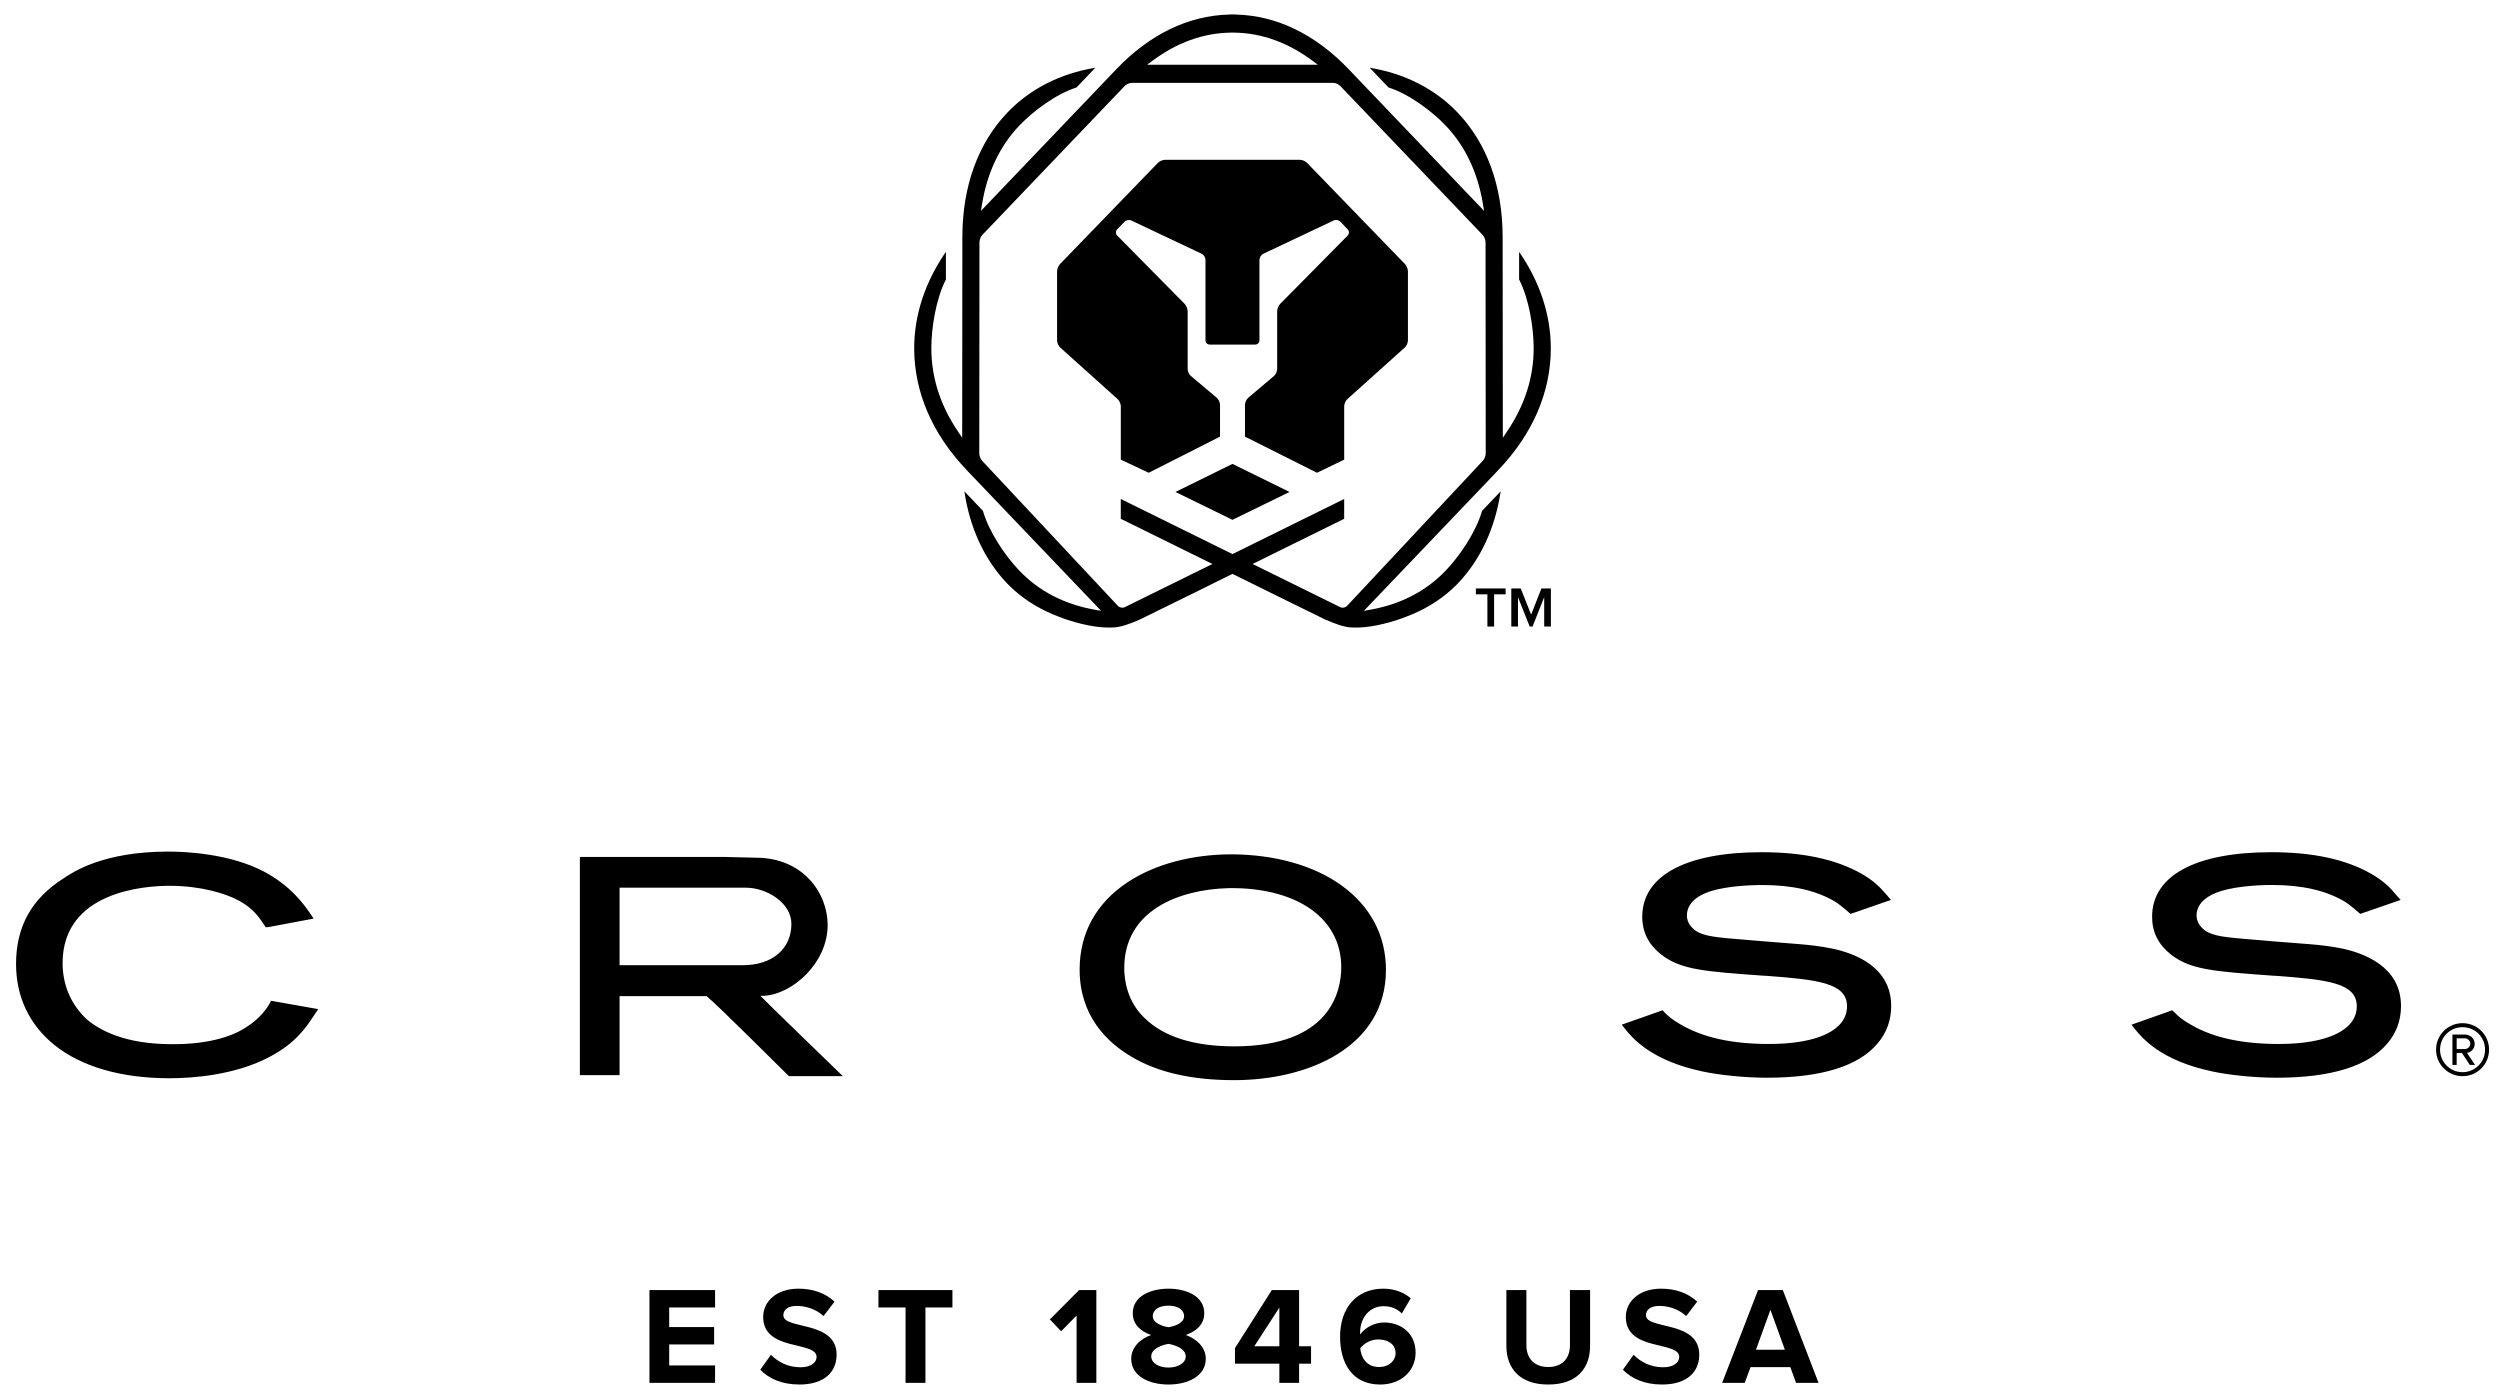 <svg xmlns="http://www.w3.org/2000/svg" xml:space="preserve" version="1.1" style="fill-rule:evenodd; clip-rule:evenodd" viewBox="0 0 100000 56000">
  <polygon style="fill:#000000;fill-rule:nonzero" points="25978,55314 25978,51603 28603,51603 28603,52298 26768,52298 26768,53083 28565,53083 28565,53778 26768,53778 26768,54618 28603,54618 28603,55314 "/>
  <path style="fill:#000000;fill-rule:nonzero" d="M30410 54791l428 -601c262,273 668,501 1180,501 434,0 646,-200 646,-412 0,-656 -2137,-206 -2137,-1602 0,-618 534,-1130 1408,-1130 589,0 1079,178 1446,518l-439 578c-300,-278 -701,-406 -1080,-406 -339,0 -528,150 -528,373 0,589 2131,195 2131,1580 0,679 -484,1191 -1486,1191 -712,0 -1224,-239 -1569,-590z"/>
  <polygon style="fill:#000000;fill-rule:nonzero" points="36222,55314 36222,52298 35138,52298 35138,51603 38097,51603 38097,52298 37018,52298 37018,55314 "/>
  <polygon style="fill:#000000;fill-rule:nonzero" points="43064,55314 43064,52621 42446,53250 41995,52777 43163,51603 43854,51603 43854,55314 "/>
  <path style="fill:#000000;fill-rule:nonzero" d="M45249 54352c0,-451 350,-796 796,-952 -412,-145 -734,-412 -734,-874 0,-695 739,-979 1429,-979 684,0 1430,284 1430,979 0,462 -328,729 -740,874 445,156 801,501 801,952 0,689 -712,1029 -1491,1029 -779,0 -1491,-334 -1491,-1029zm2181 -101l0 0c0,-312 -462,-461 -690,-495 -233,34 -690,183 -690,495 0,273 301,451 690,451 378,0 690,-178 690,-451zm-67 -1602l0 0c0,-267 -261,-423 -623,-423 -367,0 -629,156 -629,423 0,278 401,406 629,439 228,-33 623,-161 623,-439z"/>
  <path style="fill:#000000;fill-rule:nonzero" d="M51174 55314l0 -768 -1775 0 0 -623 1474 -2320 1091 0 0 2247 478 0 0 696 -478 0 0 768 -790 0zm0 -3010l0 0 -1002 1546 1002 0 0 -1546z"/>
  <path style="fill:#000000;fill-rule:nonzero" d="M53603 53467c0,-1124 634,-1920 1731,-1920 450,0 829,156 1096,384l-356 607c-201,-190 -412,-290 -740,-290 -545,0 -930,462 -930,1052 0,28 0,50 6,78 172,-250 546,-479 952,-479 667,0 1262,418 1262,1208 0,723 -573,1274 -1418,1274 -1130,0 -1603,-868 -1603,-1914zm2221 668l0 0c0,-390 -335,-557 -691,-557 -278,0 -545,128 -723,351 33,356 233,751 751,751 429,0 663,-284 663,-545z"/>
  <path style="fill:#000000;fill-rule:nonzero" d="M60255 53834l0 -2231 801 0 0 2203c0,518 301,874 874,874 573,0 868,-356 868,-874l0 -2203 806 0 0 2225c0,924 -545,1553 -1674,1553 -1130,0 -1675,-635 -1675,-1547z"/>
  <path style="fill:#000000;fill-rule:nonzero" d="M64916 54791l428 -601c262,273 668,501 1180,501 434,0 645,-200 645,-412 0,-656 -2136,-206 -2136,-1602 0,-618 534,-1130 1407,-1130 590,0 1080,178 1447,518l-440 578c-300,-278 -700,-406 -1079,-406 -340,0 -529,150 -529,373 0,589 2132,195 2132,1580 0,679 -484,1191 -1486,1191 -712,0 -1224,-239 -1569,-590z"/>
  <path style="fill:#000000;fill-rule:nonzero" d="M71841 55314l-228 -629 -1591 0 -234 629 -902 0 1436 -3711 991 0 1429 3711 -901 0zm-1024 -2921l0 0 -578 1596 1157 0 -579 -1596z"/>
  <path style="fill:#000000;fill-rule:nonzero" d="M53664 35419c-1101,-797 -2663,-1238 -4395,-1246 -1597,0 -3072,395 -4159,1113 -1260,829 -1925,2035 -1925,3500 0,1868 1123,2924 2063,3475 1040,630 2424,945 4114,945 3024,0 6076,-1361 6076,-4411 0,-1371 -616,-2538 -1774,-3376zm-4290 6435l0 0c-1625,0 -2829,-386 -3589,-1131 -710,-672 -815,-1544 -815,-2003 0,-2280 2148,-3138 4162,-3194 1447,-26 2694,324 3499,992 668,550 1019,1303 1019,2165 0,951 -415,3171 -4276,3171zm-38597 -1700l0 0c-71,128 -350,575 -920,928 -670,453 -1732,695 -2986,685 -1862,0 -2880,-549 -3410,-1003 -622,-587 -957,-1364 -957,-2237 0,-2871 3277,-3095 4283,-3095 1255,0 2257,313 2781,599 564,313 779,639 994,958l70 104 148 -18 1764 -331 -135 -204c-273,-390 -778,-1104 -1851,-1678 -1371,-718 -3134,-799 -3827,-799 -2607,0 -3809,815 -4204,1081 -1270,809 -1885,1928 -1885,3416 0,1311 532,2434 1542,3246 1077,863 2667,1324 4591,1324 909,0 2634,-118 4025,-864 1035,-548 1439,-1161 1796,-1702l136 -199 -1891 -334 -64 123zm19639 -321l0 0 124 0c1161,-52 2566,-1321 2566,-2827 0,-1306 -1002,-2698 -2871,-2698l-1277 -31 -5763 0 0 8727 1588 0 0 -3160 3481 0c393,313 3290,3200 3290,3200l2159 0c0,0 -3251,-3144 -3297,-3211zm-5633 -1225l0 0 0 -3101 5045 0c859,0 1828,618 1828,1446 0,1003 -765,1655 -1941,1655l-4932 0zm48473 -671l0 0c-465,-95 -927,-143 -1286,-172l-1300 -103 -1329 -111c-897,-75 -1350,-143 -1626,-416 -160,-143 -239,-332 -239,-520 0,-267 131,-636 750,-894 565,-239 1537,-320 2264,-320 1213,0 2161,222 2901,656 179,112 285,211 447,339l184 160 118 -40 1497 -519 -147 -175c-303,-356 -544,-592 -1029,-874 -1022,-576 -2328,-860 -4000,-860 -3030,0 -4771,942 -4771,2582 0,613 249,1106 754,1510 798,613 1703,675 4124,850l62 1c2070,154 3251,283 3251,1221 0,947 -1165,1507 -3116,1507 -1477,0 -2630,-250 -3535,-777 -350,-199 -485,-328 -635,-470l-88 -102 -1638 577 139 176c278,346 1028,1262 3097,1696 686,148 1710,250 2565,250 2186,0 3684,-465 4443,-1383 358,-427 534,-925 534,-1486 0,-1587 -1494,-2122 -2391,-2303zm20393 -4l0 0c-465,-91 -924,-139 -1290,-168l-1317 -103 -1309 -111c-900,-75 -1353,-143 -1631,-416 -155,-143 -240,-326 -240,-520 0,-267 138,-636 761,-894 565,-239 1532,-322 2259,-322 1214,0 2158,224 2895,658 184,117 297,211 448,339l184 160 128 -45 1489 -514 -151 -169c-297,-362 -544,-593 -1033,-880 -1016,-576 -2320,-860 -3993,-860 -3028,0 -4765,938 -4765,2582 0,613 244,1106 752,1510 791,613 1701,675 4121,850l58 1c2080,154 3256,283 3256,1221 0,947 -1169,1507 -3110,1507 -1480,0 -2641,-250 -3534,-777 -351,-199 -493,-328 -636,-475l-99 -97 -1631 577 135 176c284,346 1026,1262 3102,1696 678,148 1714,250 2561,250 2187,0 3685,-465 4446,-1383 359,-427 535,-925 535,-1486 0,-1587 -1503,-2122 -2391,-2307zm-46631 -18255l0 0 2281 1115 2282 -1115 -2282 -1122 -2281 1122zm1783 -2213l0 0 0 -1208 0 -66c0,-94 -59,-221 -131,-281l-1033 -869c-72,-60 -131,-186 -131,-279l0 -2316c0,-93 -54,-224 -120,-291l-2699 -2734c-65,-67 -66,-177 -2,-244l295 -307c65,-67 187,-91 271,-51l2815 1331c85,40 153,149 153,243l0 3220c-1,93 76,170 170,170l1818 0c94,0 171,-77 171,-170l0 -3220c0,-94 70,-203 155,-243l2815 -1331c85,-40 207,-17 271,51l290 307c65,68 63,178 -2,245l-2700 2733c-66,67 -120,198 -120,291l0 2316c0,93 -58,219 -129,279l-1028 869c-72,61 -131,187 -131,281l0 66 0 1208 2882 1446 1087 -526 0 -2071 0 -67c0,-93 57,-221 127,-283l2295 -2062c70,-62 127,-190 127,-284l0 -2763c0,-94 -53,-226 -118,-293l-3917 -4047c-64,-68 -194,-123 -288,-123l-5390 0c-93,0 -224,55 -289,123l-3914 4047c-65,67 -118,199 -118,293l0 2763c0,94 57,222 127,284l2295 2062c70,62 127,190 127,283l0 67 0 2071 1116 526 2853 -1446zm4202 7314l0 0c402,175 752,300 1015,317 489,31 1075,-44 1860,-295 120,-38 242,-83 364,-131 683,-256 1301,-619 1819,-1089 1,0 1,-1 2,-1 7,-6 13,-13 19,-19 82,-74 162,-150 237,-229 901,-944 1489,-2212 1707,-3677l-2 2c0,-1 0,-1 1,-3l-742 779c-246,856 -901,1811 -1446,2381 -790,830 -1810,1359 -3031,1575l-249 43 5384 -5638 -1 -1c1367,-1432 2092,-3113 2092,-4860 0,-1333 -438,-2662 -1268,-3860l0 1105c404,789 582,1949 582,2755 0,1168 -361,2294 -1079,3348l-154 229 -8 -8031c-1,-2025 -626,-3750 -1807,-4983 -902,-943 -2112,-1558 -3511,-1786l754 789c822,260 1733,947 2277,1515 787,822 1292,1883 1500,3152l44 269 -5417 -5669c-1329,-1392 -2881,-2145 -4506,-2184l0 -3 -139 0 -139 0 0 3c-1625,39 -3178,792 -4507,2184l-5417 5669 44 -269c208,-1269 713,-2330 1500,-3152 544,-568 1455,-1255 2277,-1515l754 -789c-1398,228 -2608,843 -3511,1786 -1181,1233 -1806,2958 -1807,4983l-7 8031 -154 -229c-718,-1054 -1080,-2180 -1080,-3348 0,-806 179,-1966 583,-2755l0 -1105c-831,1198 -1269,2527 -1269,3860 0,1747 725,3428 2093,4860l-2 1 5385 5638 -249 -43c-1222,-216 -2242,-745 -3032,-1575 -544,-570 -1199,-1525 -1446,-2381l-741 -779c0,2 1,2 1,3l-2 -2c218,1465 805,2733 1706,3677 75,79 155,155 237,229 7,6 13,13 20,19 1,0 1,1 1,1 518,470 1137,833 1820,1089 122,48 243,93 363,131 785,251 1372,326 1860,295 263,-17 615,-140 1016,-317 417,-198 3702,-1824 3702,-1824 0,0 3603,1781 3704,1824zm-6917 -22339l0 0c984,-736 2037,-1117 3128,-1135l86 0 86 0c1091,18 2143,399 3127,1135l201 148 -3414 0 -3415 0 201 -148zm3213 19723l0 0 -4468 -2204 0 793 3666 1807 -3507 1728c-84,42 -205,20 -270,-48l-5433 -5807c-64,-69 -116,-201 -116,-295l7 -8449c0,-94 53,-226 117,-293l5695 -5958c65,-68 194,-123 288,-123l4022 0 4021 0c94,0 224,55 288,123l5695 5958c65,67 118,199 118,293l7 8449c0,94 -52,226 -117,295l-5433 5807c-64,68 -185,90 -269,48l-3507 -1728 3664 -1807 0 -793 -4468 2204z"/>
  <path style="fill:#000000;fill-rule:nonzero" d="M98502 43047c-585,0 -1060,-475 -1060,-1060 0,-590 475,-1060 1060,-1060 591,0 1060,470 1060,1060 0,585 -469,1060 -1060,1060zm0 -1960l0 0c-500,0 -900,395 -900,900 0,495 400,900 900,900 501,0 900,-405 900,-900 0,-505 -399,-900 -900,-900zm290 1510l0 0 -315 -480 -210 0 0 480 -170 0 0 -1215 496 0c204,0 395,145 395,370 0,270 -241,360 -311,360l326 485 -211 0zm-199 -1065l0 0 -326 0 0 430 326 0c104,0 219,-85 219,-210 0,-135 -115,-220 -219,-220z"/>
  <polygon style="fill:#000000;fill-rule:nonzero" points="59496,25062 59496,23773 59035,23773 59035,23538 60225,23538 60225,23773 59764,23773 59764,25062 "/>
  <polygon style="fill:#000000;fill-rule:nonzero" points="61768,25062 61768,23885 61302,25062 61188,25062 60719,23885 60719,25062 60452,25062 60452,23538 60829,23538 61245,24584 61658,23538 62036,23538 62036,25062 "/>
</svg> 
		